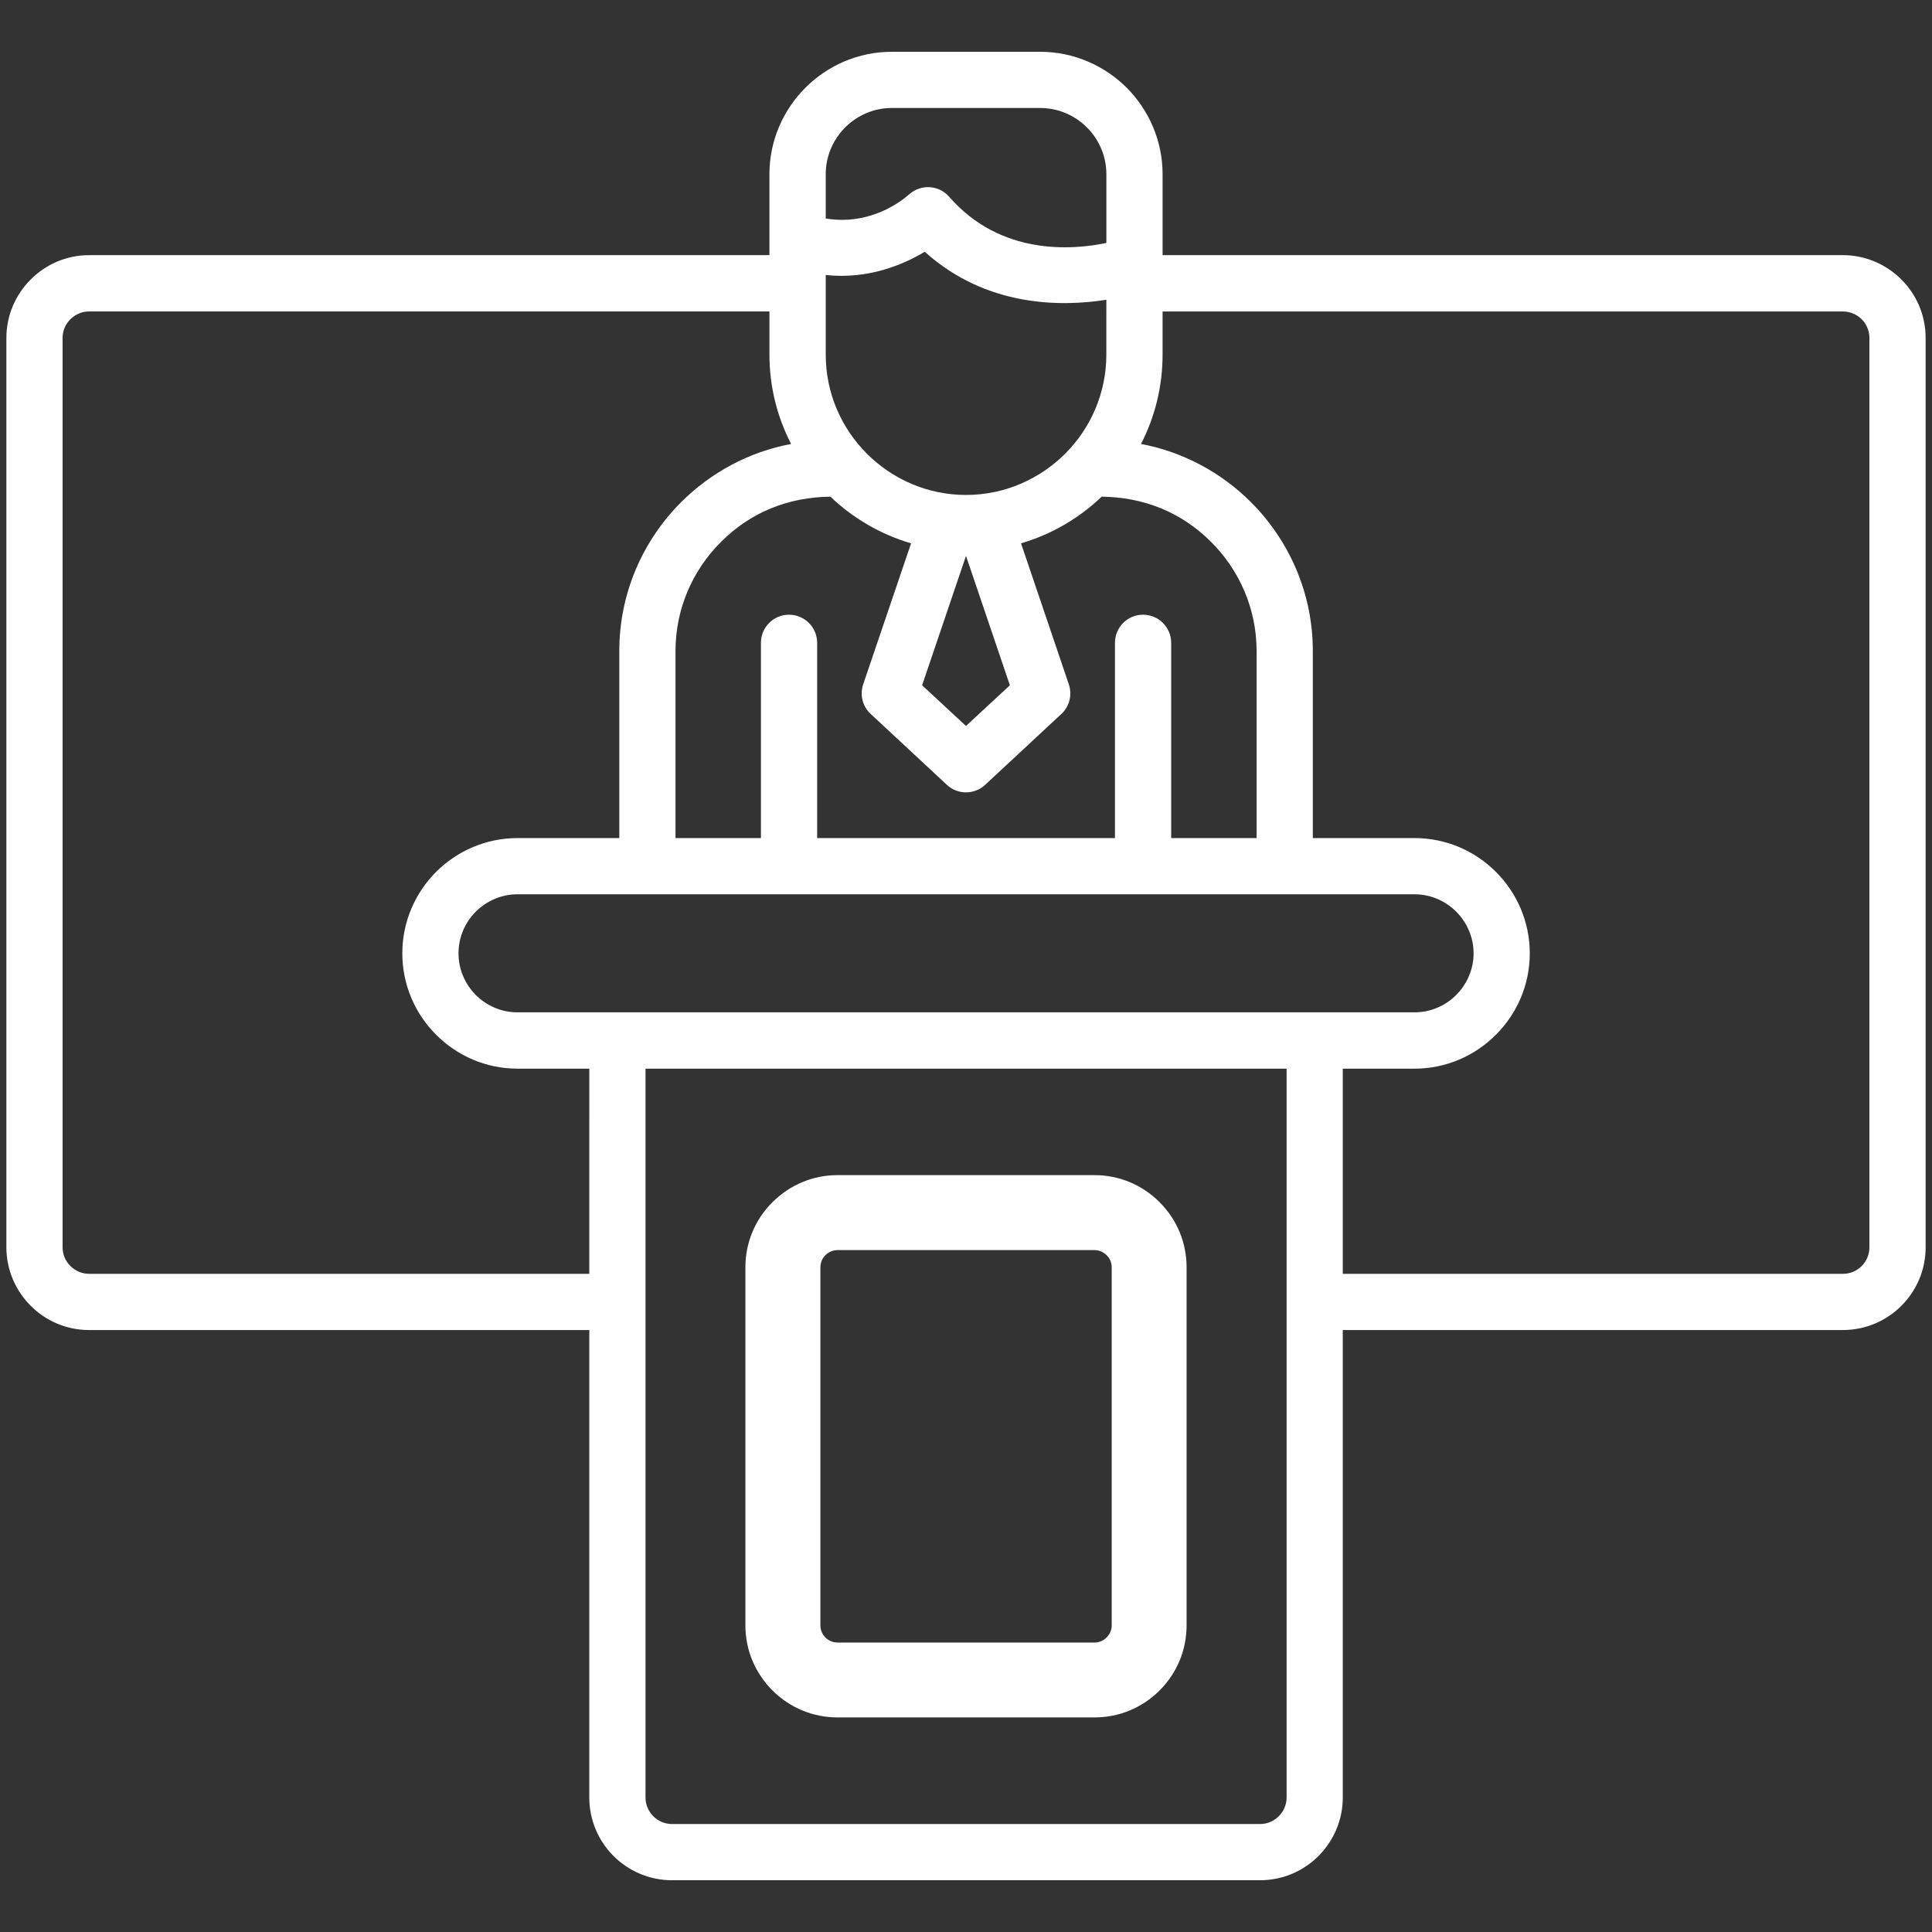 <?xml version="1.0" encoding="UTF-8" standalone="no"?>
<svg
   xmlns:dc="http://purl.org/dc/elements/1.1/"
   xmlns:cc="http://creativecommons.org/ns#"
   xmlns:rdf="http://www.w3.org/1999/02/22-rdf-syntax-ns#"
   xmlns:svg="http://www.w3.org/2000/svg"
   xmlns="http://www.w3.org/2000/svg"
   id="svg5105"
   version="1.1"
   viewBox="0 0 138 138"
   height="138"
   width="138">
  <rect x="0" y="0" width="138" height="138" fill="#333333" stroke="none"/>
  <defs
     id="defs5099" />
  <path
     id="path2231"
     style="fill:#ffffff;fill-opacity:1;fill-rule:nonzero;stroke:none;stroke-width:1.333"
     d="m 82.829,85.871 v -0.001 c -1.247,-1.245 -2.899,-1.932 -4.647,-1.932 h -18.359 c -1.747,0 -3.399,0.687 -4.647,1.933 -1.248,1.245 -1.933,2.896 -1.933,4.645 v 25.585 c 0,1.748 0.685,3.399 1.933,4.647 1.245,1.241 2.895,1.925 4.647,1.925 h 18.359 c 1.753,0 3.405,-0.684 4.647,-1.927 1.243,-1.243 1.927,-2.893 1.927,-4.645 V 90.517 c 0,-1.753 -0.684,-3.403 -1.927,-4.645 z m -3.421,4.645 v 25.585 c 0,0.321 -0.131,0.628 -0.368,0.864 -0.231,0.231 -0.536,0.359 -0.857,0.359 h -18.359 c -0.327,0 -0.633,-0.127 -0.86,-0.353 -0.235,-0.239 -0.364,-0.548 -0.364,-0.869 V 90.517 c 0,-0.327 0.128,-0.633 0.36,-0.864 0.232,-0.232 0.539,-0.36 0.864,-0.36 h 18.359 c 0.32,0 0.625,0.129 0.864,0.367 0.233,0.227 0.361,0.532 0.361,0.857 z" />
  <path
     id="path2233"
     style="fill:#ffffff;fill-opacity:1;fill-rule:nonzero;stroke:none;stroke-width:1.333"
     d="m 83.041,25.335 c 0,2.293 -0.555,4.463 -1.541,6.376 3.028,0.569 5.753,2.057 7.856,4.159 2.724,2.733 4.417,6.491 4.417,10.627 v 13.365 h 7.263 c 2.269,0 4.325,0.925 5.813,2.413 1.496,1.496 2.421,3.552 2.421,5.823 0,2.26 -0.925,4.325 -2.421,5.812 -1.488,1.496 -3.544,2.423 -5.813,2.423 h -5.123 v 14.655 h 35.725 c 0.516,0 0.995,-0.212 1.336,-0.553 0.341,-0.341 0.555,-0.82 0.555,-1.336 V 24.137 c 0,-0.523 -0.213,-0.995 -0.555,-1.336 -0.341,-0.34 -0.82,-0.553 -1.336,-0.553 H 83.041 Z m -4.016,-3.924 c -3.164,0.503 -8.553,0.556 -12.971,-3.428 -1.517,0.911 -4.023,1.988 -7.073,1.66 v 5.692 c 0,2.749 1.123,5.261 2.945,7.075 1.813,1.813 4.317,2.944 7.073,2.944 2.756,0 5.26,-1.131 7.081,-2.944 1.815,-1.813 2.944,-4.325 2.944,-7.075 z M 58.981,15.606 c 2.156,0.372 4.364,-0.335 5.996,-1.753 0.835,-0.72 2.103,-0.629 2.823,0.205 3.683,4.227 8.82,3.801 11.227,3.295 v -4.912 c 0,-1.296 -0.532,-2.481 -1.389,-3.339 C 76.78,8.245 75.596,7.713 74.297,7.713 H 63.701 c -1.297,0 -2.473,0.532 -3.331,1.389 -0.857,0.857 -1.389,2.043 -1.389,3.339 z M 91.899,76.333 H 73.545 c -1.108,0 -2.004,-0.904 -2.004,-2.012 0,-1.108 0.896,-2.011 2.004,-2.011 h 27.491 c 1.161,0 2.209,-0.472 2.975,-1.237 0.767,-0.768 1.245,-1.821 1.245,-2.976 0,-1.16 -0.479,-2.216 -1.245,-2.983 -0.765,-0.759 -1.813,-1.237 -2.975,-1.237 H 36.964 c -1.156,0 -2.209,0.479 -2.976,1.237 -0.767,0.767 -1.237,1.823 -1.237,2.983 0,1.155 0.471,2.208 1.237,2.976 0.767,0.765 1.821,1.237 2.976,1.237 h 38.183 c 1.108,0 2.011,0.903 2.011,2.011 0,1.108 -0.903,2.012 -2.011,2.012 H 46.108 v 52.065 c 0,0.515 0.213,0.987 0.555,1.335 0.341,0.343 0.82,0.555 1.336,0.555 h 28.463 c 1.107,0 2.011,0.903 2.011,2.012 0,1.107 -0.904,2.003 -2.011,2.003 H 47.999 c -1.625,0 -3.104,-0.66 -4.175,-1.731 -1.071,-1.069 -1.731,-2.549 -1.731,-4.173 V 95.002 H 6.36 c -1.623,0 -3.104,-0.66 -4.167,-1.731 C 1.124,92.202 0.456,90.722 0.456,89.098 V 24.137 c 0,-1.632 0.668,-3.104 1.737,-4.173 1.063,-1.071 2.544,-1.739 4.167,-1.739 H 54.959 v -5.784 c 0,-2.405 0.987,-4.591 2.572,-6.177 1.579,-1.579 3.765,-2.565 6.171,-2.565 h 10.596 c 2.405,0 4.591,0.987 6.179,2.565 1.577,1.587 2.565,3.772 2.565,6.177 v 5.784 h 48.596 c 1.625,0 3.104,0.669 4.176,1.739 1.069,1.069 1.731,2.541 1.731,4.173 v 64.961 c 0,1.624 -0.66,3.104 -1.731,4.173 -1.069,1.071 -2.551,1.731 -4.175,1.731 H 95.913 v 33.396 c 0,1.624 -0.668,3.104 -1.737,4.175 -1.064,1.069 -2.543,1.729 -4.168,1.729 h -16.463 c -1.107,0 -2.001,-0.896 -2.001,-2.003 0,-1.109 0.895,-2.012 2.001,-2.012 h 16.463 c 0.516,0 0.988,-0.212 1.329,-0.555 0.349,-0.348 0.563,-0.82 0.563,-1.335 V 76.333 h -0.001 z m -49.805,0 h -5.129 c -2.263,0 -4.32,-0.928 -5.815,-2.423 -1.488,-1.487 -2.413,-3.552 -2.413,-5.813 0,-2.269 0.925,-4.325 2.413,-5.821 1.495,-1.488 3.552,-2.413 5.815,-2.413 h 7.271 V 46.497 c 0,-4.136 1.684,-7.893 4.416,-10.627 2.103,-2.101 4.82,-3.589 7.856,-4.159 -0.987,-1.913 -1.548,-4.083 -1.548,-6.376 V 22.247 H 6.36 c -0.516,0 -0.985,0.213 -1.328,0.553 -0.349,0.341 -0.561,0.813 -0.561,1.336 v 64.961 c 0,0.516 0.212,0.995 0.561,1.335 0.343,0.341 0.812,0.555 1.328,0.555 H 42.093 Z m 30.837,-37.524 3.416,10.079 c 0.265,0.789 0.015,1.64 -0.585,2.156 l -5.395,5.016 c -0.775,0.721 -1.967,0.713 -2.733,0 l -5.441,-5.063 c -0.6,-0.553 -0.781,-1.389 -0.539,-2.109 l 3.423,-10.079 c -2.185,-0.639 -4.159,-1.799 -5.761,-3.333 -3.005,0.039 -5.692,1.1 -7.824,3.241 -2.004,1.997 -3.241,4.751 -3.241,7.78 v 13.365 h 6.101 V 45.919 c 0,-1.115 0.896,-2.011 2.004,-2.011 1.108,0 2.012,0.896 2.012,2.011 V 59.862 H 79.64 V 45.919 c 0,-1.115 0.896,-2.011 2.004,-2.011 1.108,0 2.012,0.896 2.012,2.011 v 13.943 h 6.101 V 46.497 c 0,-3.029 -1.244,-5.783 -3.241,-7.78 -2.139,-2.139 -4.819,-3.203 -7.824,-3.241 -1.609,1.535 -3.575,2.695 -5.761,3.333 z m -0.796,10.14 -3.135,-9.244 -3.135,9.244 3.135,2.905 z" />
</svg>
